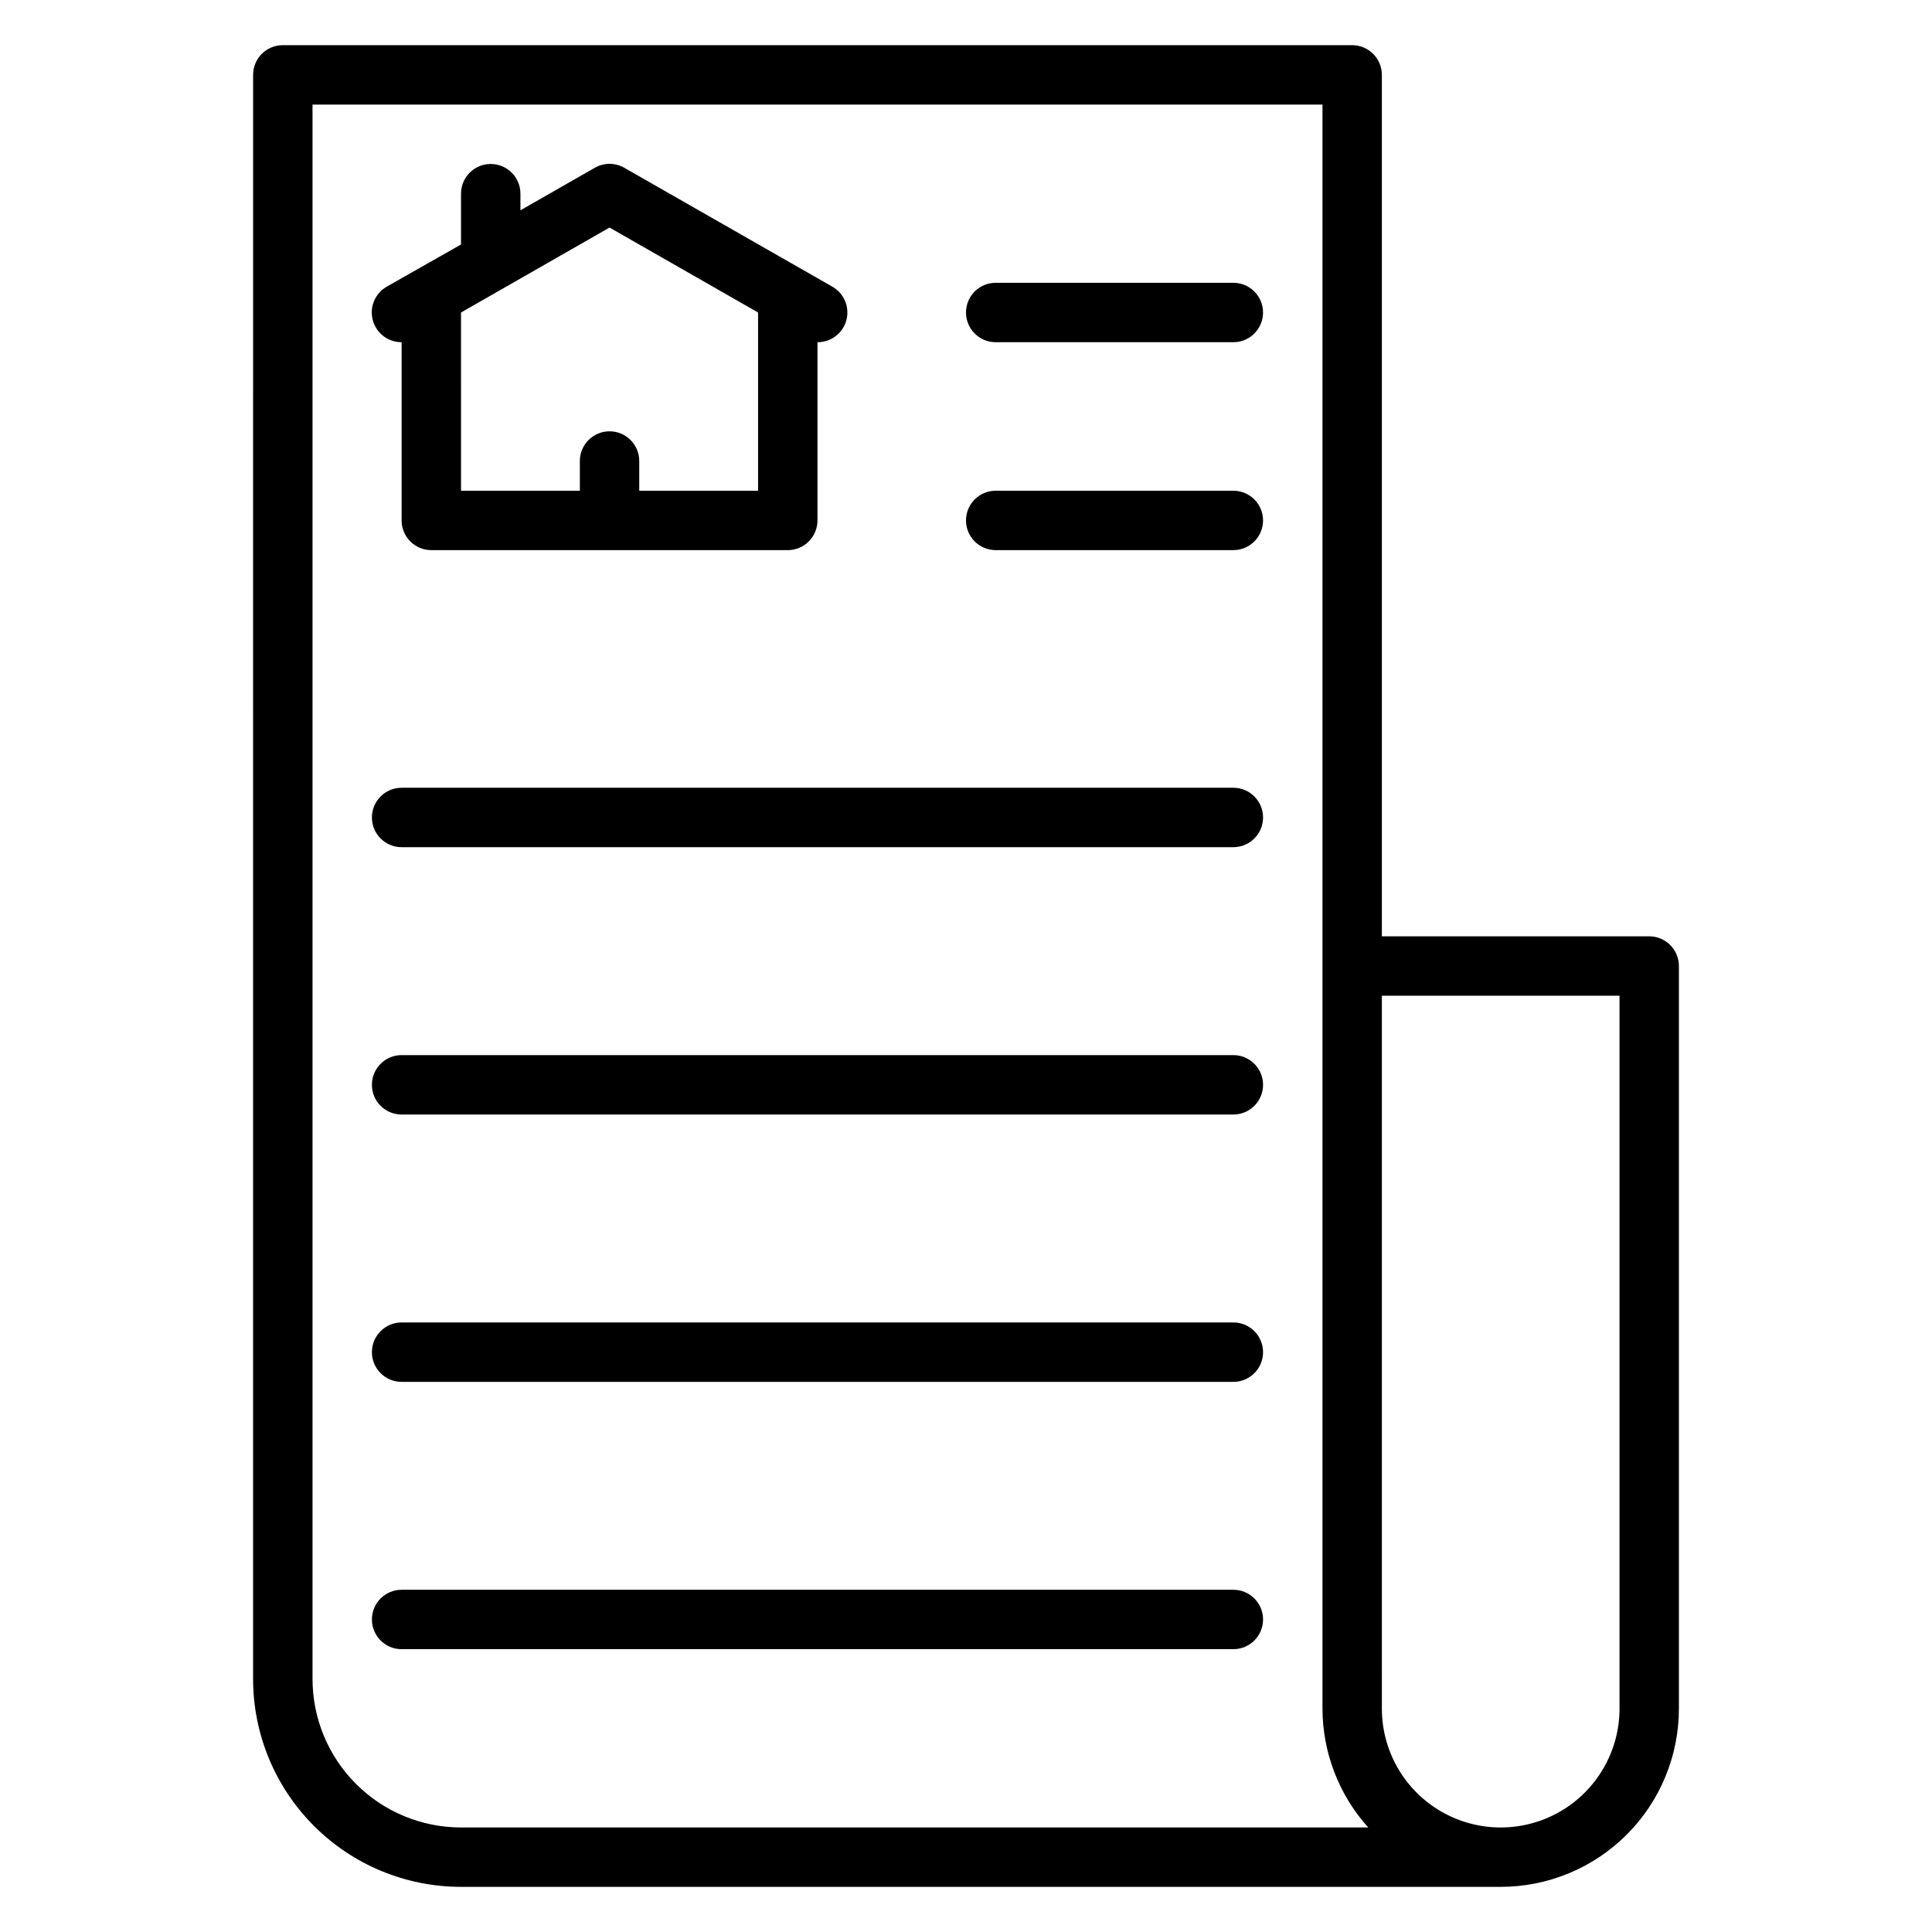 <?xml version="1.0" encoding="UTF-8"?>
<!-- Uploaded to: SVG Repo, www.svgrepo.com, Generator: SVG Repo Mixer Tools -->
<svg fill="#000000" width="800px" height="800px" version="1.1" viewBox="144 144 512 512" xmlns="http://www.w3.org/2000/svg">
 <g>
  <path d="m211.07 588.93c0 14.617 5.805 28.633 16.141 38.965 10.332 10.336 24.348 16.141 38.965 16.141h275.52c12.527 0 24.539-4.977 33.398-13.832 8.855-8.859 13.832-20.875 13.832-33.398v-196.8c0-2.09-0.828-4.09-2.305-5.566-1.477-1.477-3.477-2.309-5.566-2.309h-70.848v-228.29c0-2.086-0.828-4.09-2.305-5.566-1.477-1.473-3.481-2.305-5.566-2.305h-283.39c-4.348 0-7.871 3.523-7.871 7.871zm299.14-181.05h62.977v188.93c0 11.246-6.004 21.645-15.746 27.27s-21.746 5.625-31.488 0c-9.742-5.625-15.742-16.023-15.742-27.27zm-283.39-236.16h267.65v425.09c0.027 11.629 4.344 22.84 12.125 31.488h-240.41c-10.441 0-20.453-4.148-27.832-11.531-7.383-7.379-11.531-17.391-11.531-27.832z"/>
  <path d="m250.43 234.69v47.23c0 2.09 0.828 4.09 2.305 5.566s3.481 2.305 5.566 2.305h94.465c2.09 0 4.09-0.828 5.566-2.305 1.477-1.477 2.305-3.477 2.305-5.566v-47.23c3.586 0.023 6.734-2.375 7.66-5.84s-0.602-7.113-3.723-8.883l-55.105-31.488c-2.434-1.406-5.434-1.406-7.871 0l-19.68 11.258v-4.41c0-4.348-3.523-7.871-7.871-7.871s-7.871 3.523-7.871 7.871v13.461l-19.684 11.18c-1.82 1.039-3.152 2.762-3.699 4.785-0.547 2.027-0.262 4.184 0.789 6 1.41 2.445 4.023 3.945 6.848 3.938zm15.742-7.871 39.359-22.516 39.363 22.512v47.23l-31.488 0.004v-7.871c0-4.348-3.523-7.875-7.871-7.875s-7.871 3.527-7.871 7.875v7.871h-31.488z"/>
  <path d="m407.87 234.69h62.977c4.348 0 7.871-3.527 7.871-7.875s-3.523-7.871-7.871-7.871h-62.977c-4.348 0-7.871 3.523-7.871 7.871s3.523 7.875 7.871 7.875z"/>
  <path d="m407.87 289.79h62.977c4.348 0 7.871-3.523 7.871-7.871 0-4.348-3.523-7.871-7.871-7.871h-62.977c-4.348 0-7.871 3.523-7.871 7.871 0 4.348 3.523 7.871 7.871 7.871z"/>
  <path d="m250.43 368.51h220.42c4.348 0 7.871-3.527 7.871-7.875 0-4.348-3.523-7.871-7.871-7.871h-220.42c-4.348 0-7.871 3.523-7.871 7.871 0 4.348 3.523 7.875 7.871 7.875z"/>
  <path d="m250.43 439.36h220.42c4.348 0 7.871-3.523 7.871-7.871 0-4.348-3.523-7.875-7.871-7.875h-220.42c-4.348 0-7.871 3.527-7.871 7.875 0 4.348 3.523 7.871 7.871 7.871z"/>
  <path d="m250.43 510.21h220.42c4.348 0 7.871-3.523 7.871-7.871 0-4.348-3.523-7.875-7.871-7.875h-220.42c-4.348 0-7.871 3.527-7.871 7.875 0 4.348 3.523 7.871 7.871 7.871z"/>
  <path d="m250.43 581.05h220.42c4.348 0 7.871-3.523 7.871-7.871s-3.523-7.871-7.871-7.871h-220.42c-4.348 0-7.871 3.523-7.871 7.871s3.523 7.871 7.871 7.871z"/>
 </g>
</svg>